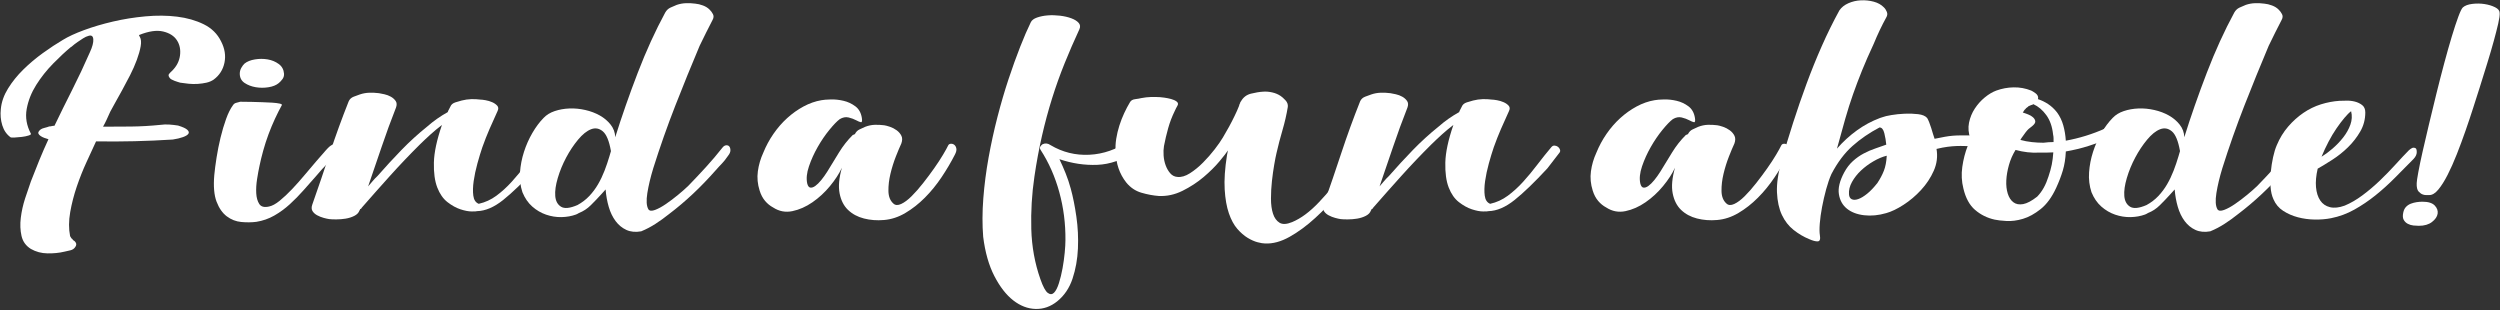 <?xml version="1.0" encoding="utf-8"?>
<!-- Generator: Adobe Illustrator 12.0.0, SVG Export Plug-In  -->
<!DOCTYPE svg PUBLIC "-//W3C//DTD SVG 1.1//EN" "http://www.w3.org/Graphics/SVG/1.1/DTD/svg11.dtd">
<svg  version="1.1" xmlns="http://www.w3.org/2000/svg" xmlns:xlink="http://www.w3.org/1999/xlink" xmlns:a="http://ns.adobe.com/AdobeSVGViewerExtensions/3.0/"
	 width="1362" height="169" viewBox="-0.313 -0.148 1362 169" enable-background="new -0.313 -0.148 1362 169" xml:space="preserve"
	>
<rect x="-0.313" y="-0.148" width="1362" height="169" fill="#333333" stroke="none"/>
<defs>
</defs>
<g>
	<g>
		<path fill="#FFFFFF" d="M120.145,22.415c2.008,3.885,2.619,7.742,1.834,11.572s-2.75,6.91-5.895,9.24
			c-1.137,0.777-2.445,1.334-3.93,1.666s-3.057,0.555-4.717,0.666s-3.318,0.084-4.979-0.084c-1.66-0.166-3.188-0.361-4.584-0.584
			c-0.35-0.109-0.809-0.248-1.375-0.416c-0.568-0.166-1.137-0.359-1.703-0.582c-0.568-0.223-1.115-0.473-1.639-0.75
			s-0.916-0.637-1.178-1.082c-0.525-0.777-0.592-1.414-0.197-1.914c0.393-0.5,0.895-1.027,1.508-1.582
			c2.531-2.441,4.016-5.244,4.453-8.408c0.436-3.164-0.111-5.938-1.639-8.324s-4.039-3.996-7.531-4.828
			c-3.494-0.832-7.861-0.195-13.1,1.914c0,0.332,0.043,0.527,0.131,0.582c0.086,0.057,0.174,0.195,0.262,0.416
			c0.699,1.223,0.852,2.943,0.459,5.162c-0.395,2.221-1.094,4.691-2.098,7.41s-2.227,5.494-3.668,8.324
			c-1.441,2.832-2.881,5.551-4.322,8.158c-1.441,2.609-2.752,4.967-3.93,7.076c-1.18,2.109-2.031,3.664-2.555,4.662
			c-0.699,1.555-1.354,2.996-1.965,4.328s-1.266,2.609-1.965,3.83c5.064,0,10.174-0.027,15.326-0.082s10.48-0.361,15.982-0.918
			c1.57-0.223,3.164-0.277,4.781-0.166c1.615,0.111,3.209,0.291,4.781,0.541c2.533,0.773,4.215,1.547,5.045,2.32
			c0.828,0.773,1.025,1.492,0.588,2.156s-1.42,1.271-2.947,1.822c-1.527,0.553-3.383,0.994-5.566,1.326
			c-13.887,0.889-27.816,1.223-41.789,1c-1.484,3.219-3.211,6.965-5.176,11.238s-3.734,8.715-5.305,13.32
			c-1.572,4.607-2.773,9.27-3.604,13.986c-0.83,4.719-0.852,9.074-0.064,13.07c0.174,0.223,0.326,0.473,0.457,0.75
			s0.328,0.527,0.592,0.748c0-0.109,0.131,0.002,0.393,0.334c0,0.223,0.043,0.332,0.131,0.332c0.699,0.334,1.223,0.832,1.572,1.5
			c0.348,0.664,0.262,1.385-0.262,2.162c-0.613,1-1.529,1.639-2.752,1.916s-2.314,0.525-3.275,0.748
			c-2.795,0.666-5.852,0.971-9.17,0.918c-3.318-0.057-6.332-0.861-9.039-2.416c-2.707-1.666-4.41-4.025-5.109-7.076
			s-0.83-6.354-0.393-9.906c0.438-3.551,1.223-7.076,2.359-10.572c1.135-3.496,2.182-6.578,3.143-9.242
			c1.484-3.883,3.014-7.74,4.586-11.57c1.57-3.828,3.23-7.631,4.979-11.406c-0.787-0.221-1.551-0.469-2.293-0.746
			c-0.742-0.275-1.398-0.607-1.965-0.994c-0.568-0.387-0.961-0.801-1.18-1.242s-0.109-0.938,0.328-1.492
			c0.523-0.771,1.439-1.322,2.75-1.654c1.309-0.332,2.227-0.607,2.752-0.83c0.436,0,0.895-0.063,1.375-0.188
			s0.982-0.188,1.506-0.188c3.145-6.547,6.375-13.096,9.693-19.646c3.318-6.549,6.506-13.32,9.564-20.313
			c1.396-2.996,2.029-5.383,1.898-7.16c-0.131-1.775-1.025-2.387-2.684-1.832c-0.875,0.223-1.836,0.668-2.883,1.334
			c-1.049,0.666-2.053,1.332-3.014,1.996c-1.137,0.777-2.271,1.666-3.406,2.664h-0.131c-2.969,2.443-6.223,5.469-9.76,9.076
			s-6.615,7.492-9.234,11.654c-2.621,4.162-4.346,8.52-5.176,13.07s-0.066,9.047,2.293,13.486c0.174,0.332-0.264,0.666-1.311,0.998
			c-1.047,0.334-2.27,0.584-3.668,0.75c-1.398,0.168-2.707,0.279-3.93,0.334s-1.922,0.027-2.096-0.084
			c-2.184-1.555-3.711-3.746-4.584-6.576s-1.135-5.799-0.787-8.908c0.352-3.773,1.66-7.492,3.93-11.156
			c2.27-3.662,5.043-7.104,8.318-10.322s6.834-6.217,10.678-8.992c3.842-2.773,7.467-5.16,10.873-7.158
			c2.881-1.775,6.723-3.551,11.527-5.328c4.803-1.775,10.064-3.33,15.785-4.662s11.615-2.275,17.686-2.83s11.813-0.5,17.227,0.166
			s10.262,2.053,14.541,4.162S118.137,18.309,120.145,22.415z"/>
		<path fill="#FFFFFF" d="M116.43,95.237c0.262-2.773,0.678-5.965,1.244-9.572c0.568-3.607,1.289-7.215,2.162-10.822
			s1.877-6.992,3.014-10.156c1.135-3.164,2.4-5.689,3.799-7.578c0.436-0.664,1.025-1.08,1.768-1.248
			c0.742-0.166,1.463-0.359,2.162-0.582c2.445,0,4.541,0.029,6.287,0.084s3.625,0.111,5.633,0.166s3.842,0.139,5.502,0.25
			s2.992,0.277,3.996,0.5s1.42,0.498,1.246,0.83c-1.225,2.221-2.471,4.691-3.736,7.41c-1.266,2.721-2.445,5.551-3.535,8.492
			c-1.092,2.941-2.053,5.912-2.883,8.908s-1.506,5.771-2.029,8.324c-0.438,1.998-0.875,4.385-1.311,7.16
			c-0.438,2.775-0.59,5.355-0.459,7.742s0.678,4.328,1.639,5.826c0.961,1.5,2.707,1.971,5.24,1.416
			c1.746-0.332,3.711-1.387,5.895-3.164c2.184-1.775,4.432-3.885,6.746-6.326c2.313-2.441,4.605-5.023,6.877-7.742
			c2.27-2.719,4.41-5.244,6.42-7.576c2.008-2.33,3.756-4.328,5.24-5.994c1.484-1.664,2.619-2.607,3.406-2.83
			c0.609-0.555,1.33-0.834,2.16-0.834c0.828,0,1.527,0.195,2.096,0.584c0.566,0.389,0.873,0.943,0.918,1.664
			c0.043,0.723-0.414,1.527-1.375,2.414c-2.271,2.221-4.412,4.33-6.42,6.328s-3.93,4.107-5.764,6.326
			c-2.359,2.664-4.76,5.385-7.205,8.16s-4.979,5.355-7.598,7.742c-2.621,2.387-5.438,4.439-8.449,6.16
			c-3.014,1.721-6.268,2.857-9.76,3.412c-2.621,0.334-5.371,0.361-8.254,0.084s-5.502-1.303-7.859-3.08
			c-2.359-1.775-4.213-4.439-5.568-7.992C116.323,106.172,115.907,101.342,116.43,95.237z M154.42,39.959
			c0.086,1.109-0.197,2.109-0.852,2.996c-0.656,0.889-1.332,1.611-2.029,2.166c-1.313,1.109-3.146,1.859-5.504,2.248
			s-4.693,0.389-7.008,0s-4.346-1.166-6.092-2.332c-1.746-1.164-2.619-2.857-2.619-5.078c0-1.109,0.283-2.164,0.852-3.164
			c0.566-0.998,1.156-1.775,1.768-2.33c1.396-1.109,3.273-1.859,5.633-2.248c2.357-0.389,4.672-0.389,6.943,0
			c2.27,0.389,4.279,1.221,6.025,2.498S154.245,37.741,154.42,39.959z"/>
		<path fill="#FFFFFF" d="M273.803,108.807c-4.936,3.941-9.674,5.967-14.213,6.076c-0.176,0.113-1.137,0.168-2.883,0.168
			s-3.799-0.389-6.156-1.166c-2.359-0.777-4.717-2.08-7.074-3.912c-2.359-1.832-4.215-4.496-5.568-7.992s-1.965-8.02-1.834-13.57
			c0.131-5.549,1.594-12.375,4.389-20.479c-2.184,1.664-4.258,3.385-6.223,5.16c-1.965,1.777-3.908,3.607-5.828,5.494
			c-5.59,5.551-10.984,11.213-16.18,16.984c-5.197,5.773-10.416,11.656-15.654,17.648c0,0.334-0.219,0.5-0.654,0.5
			c-0.088,0.332-0.219,0.609-0.395,0.832c-0.438,1.223-1.375,2.193-2.816,2.914c-1.441,0.723-3.012,1.221-4.715,1.498
			s-3.406,0.416-5.109,0.416s-2.99-0.055-3.865-0.166c-0.785-0.109-1.789-0.332-3.012-0.666c-1.223-0.332-2.4-0.805-3.537-1.416
			c-1.135-0.609-1.986-1.387-2.555-2.33c-0.566-0.943-0.59-2.137-0.066-3.58c3.32-9.434,6.529-18.842,9.629-28.221
			s6.484-18.676,10.152-27.891c0.523-1.219,1.441-2.08,2.752-2.58c1.309-0.5,2.445-0.916,3.406-1.248
			c1.658-0.555,3.361-0.861,5.107-0.916s3.494,0.027,5.24,0.25c0.699,0.111,1.682,0.305,2.947,0.582s2.445,0.723,3.537,1.332
			c1.092,0.611,1.965,1.389,2.621,2.332c0.654,0.943,0.719,2.137,0.195,3.578c-2.795,7.105-5.393,14.209-7.795,21.313
			c-2.402,7.105-4.869,14.32-7.4,21.645c0.785-0.887,1.594-1.83,2.424-2.83c0.828-0.998,1.725-1.941,2.686-2.83
			c4.277-4.883,8.623-9.602,13.033-14.152s9.105-8.824,14.084-12.82c3.406-2.996,7.117-5.605,11.135-7.826
			c0.174-0.555,0.414-1.08,0.721-1.58c0.305-0.5,0.545-0.971,0.721-1.416c0.436-1.109,1.352-1.887,2.75-2.332
			c1.396-0.443,2.531-0.775,3.406-0.998c1.746-0.443,3.471-0.693,5.174-0.75c1.703-0.055,3.385,0.027,5.045,0.25
			c0.609,0,1.549,0.111,2.814,0.334s2.467,0.582,3.604,1.082c1.135,0.5,2.051,1.137,2.75,1.914s0.742,1.777,0.133,2.996
			c-1.484,3.221-2.926,6.439-4.324,9.658s-2.707,6.549-3.93,9.99c-0.873,2.553-1.768,5.494-2.686,8.824s-1.594,6.521-2.031,9.574
			s-0.502,5.717-0.195,7.992c0.305,2.275,1.287,3.746,2.947,4.41c3.492-0.775,6.703-2.246,9.629-4.41s5.697-4.689,8.318-7.576
			c2.619-2.887,5.174-5.967,7.662-9.24s5.043-6.465,7.664-9.574c0.523-0.666,1.135-0.971,1.834-0.916s1.311,0.277,1.834,0.666
			s0.895,0.916,1.113,1.582s0.066,1.275-0.457,1.83l-6.42,8.326C284.698,99.124,278.737,104.868,273.803,108.807z"/>
		<path fill="#FFFFFF" d="M393.298,80.252c0.609-0.777,1.287-1.193,2.029-1.248s1.311,0.166,1.703,0.666s0.59,1.193,0.59,2.08
			c0,0.889-0.393,1.832-1.178,2.83c-0.787,1.111-1.42,1.973-1.9,2.582c-0.48,0.611-0.961,1.166-1.441,1.666s-0.982,1.025-1.506,1.58
			s-1.223,1.332-2.096,2.33c-4.02,4.553-8.123,8.799-12.314,12.738c-4.191,3.941-8.559,7.631-13.1,11.072
			c-2.359,1.887-4.783,3.635-7.271,5.244s-5.086,2.971-7.793,4.08c-3.059,0.555-5.744,0.305-8.059-0.75s-4.279-2.664-5.895-4.828
			s-2.859-4.744-3.732-7.742c-0.875-2.996-1.441-6.16-1.703-9.49l-2.096,2.33c-2.01,2.221-3.996,4.303-5.961,6.244
			c-1.965,1.943-4.127,3.359-6.484,4.246l-0.523,0.332l-1.049,0.5c-2.445,0.889-5.088,1.361-7.926,1.416
			c-2.84,0.055-5.635-0.389-8.385-1.332s-5.262-2.414-7.531-4.412c-2.271-1.998-4.061-4.607-5.371-7.826
			c-1.135-3.441-1.572-7.049-1.311-10.822s0.982-7.49,2.16-11.154c1.18-3.664,2.707-7.105,4.586-10.324s3.908-5.938,6.092-8.158
			c1.572-1.664,3.604-2.914,6.092-3.746s5.152-1.305,7.99-1.416c2.838-0.109,5.721,0.168,8.646,0.834s5.566,1.664,7.926,2.996
			c2.357,1.332,4.322,2.998,5.895,4.996s2.402,4.273,2.49,6.824c3.58-11.432,7.662-23.113,12.248-35.047
			c4.584-11.932,9.584-22.893,15-32.885c0.697-1.219,1.635-2.107,2.814-2.662s2.336-1.055,3.473-1.5
			c1.66-0.555,3.34-0.859,5.043-0.914s3.385,0.027,5.045,0.248c1.309,0.111,2.707,0.445,4.191,1s2.707,1.332,3.668,2.33
			c0.699,0.668,1.287,1.473,1.768,2.416s0.414,1.969-0.195,3.078c-1.223,2.332-2.424,4.689-3.604,7.076s-2.336,4.746-3.471,7.076
			c-4.455,10.547-8.865,21.396-13.232,32.553s-8.383,22.561-12.051,34.215c-1.484,4.885-2.555,9.381-3.209,13.486
			c-0.656,4.107-0.459,7.049,0.59,8.824c0.609,0.889,1.811,1,3.602,0.334c1.789-0.666,3.777-1.748,5.961-3.248
			c2.184-1.498,4.389-3.162,6.615-4.994s4.082-3.469,5.568-4.912c3.23-3.33,6.418-6.715,9.563-10.156S390.415,83.917,393.298,80.252
			z M332.513,82.25v-0.166c-0.961-5.439-2.424-8.992-4.389-10.656s-4.105-2.053-6.418-1.166c-2.314,0.889-4.672,2.775-7.074,5.662
			s-4.563,6.133-6.484,9.74s-3.449,7.326-4.584,11.154c-1.137,3.83-1.596,7.105-1.377,9.824s1.266,4.662,3.145,5.826
			c1.877,1.166,4.867,0.861,8.973-0.916c2.445-1.33,4.584-2.967,6.42-4.91c1.834-1.941,3.428-4.078,4.781-6.41
			s2.533-4.801,3.537-7.41c1.004-2.607,1.898-5.244,2.686-7.908L332.513,82.25z"/>
		<path fill="#FFFFFF" d="M516.253,79.086c0.262-0.555,0.742-0.859,1.441-0.914s1.332,0.139,1.9,0.582
			c0.566,0.445,0.938,1.111,1.113,1.998c0.174,0.889-0.088,1.998-0.787,3.33c-2.096,4.107-4.52,8.215-7.27,12.32
			c-2.752,4.107-5.787,7.826-9.105,11.156s-6.855,6.105-10.611,8.324c-3.756,2.221-7.643,3.498-11.658,3.83
			c-3.844,0.332-7.49,0.055-10.939-0.834c-3.449-0.887-6.332-2.441-8.646-4.662c-2.314-2.219-3.842-5.217-4.584-8.99
			s-0.328-8.436,1.246-13.986c-1.486,3.219-3.648,6.549-6.486,9.99s-6.025,6.385-9.563,8.826s-7.184,4.051-10.938,4.828
			c-3.756,0.777-7.25,0.109-10.48-2c-1.66-0.887-3.123-2.08-4.389-3.578s-2.248-3.357-2.947-5.578
			c-1.135-3.551-1.463-7.076-0.982-10.572s1.463-6.855,2.947-10.074c1.484-3.662,3.34-7.104,5.566-10.322s4.717-6.076,7.467-8.574
			s5.721-4.607,8.908-6.328c3.188-1.719,6.441-2.857,9.76-3.414c1.135-0.221,2.838-0.359,5.109-0.414
			c2.27-0.055,4.584,0.193,6.943,0.748c2.357,0.555,4.496,1.555,6.418,2.998s3.102,3.553,3.539,6.326
			c0.262,1.666,0.086,2.443-0.525,2.332s-1.484-0.473-2.619-1.084c-1.137-0.609-2.49-1.109-4.063-1.498
			c-1.572-0.387-3.188-0.082-4.846,0.916c-1.484,1.109-3.363,3.053-5.633,5.828c-2.271,2.775-4.389,5.883-6.354,9.324
			s-3.559,6.965-4.781,10.572s-1.529,6.742-0.918,9.406c0.348,1.332,0.916,2.055,1.703,2.166c0.785,0.111,1.682-0.193,2.686-0.916
			s2.072-1.777,3.209-3.164c1.135-1.387,2.227-2.914,3.275-4.58c2.096-3.439,4.234-6.936,6.418-10.488
			c2.184-3.551,4.672-6.715,7.469-9.49c0.262-0.111,0.654-0.277,1.178-0.5c0.611-1.221,1.463-2.08,2.555-2.58
			s2.119-0.971,3.08-1.416c1.746-0.664,3.471-1.025,5.174-1.082c1.703-0.055,3.428,0.027,5.174,0.25
			c0.785,0.111,1.834,0.389,3.145,0.832c1.309,0.445,2.531,1.084,3.668,1.916c1.135,0.832,1.986,1.832,2.555,2.996
			c0.566,1.166,0.545,2.582-0.066,4.246c-0.785,1.664-1.768,3.996-2.947,6.992c-1.18,2.998-2.162,6.135-2.947,9.408
			c-0.787,3.273-1.158,6.41-1.113,9.406c0.043,2.998,0.939,5.273,2.686,6.826c1.047,1,2.467,1.082,4.258,0.25
			c1.789-0.832,3.689-2.246,5.697-4.244s4.082-4.357,6.223-7.076s4.148-5.412,6.027-8.076c1.877-2.664,3.492-5.133,4.846-7.408
			S515.73,80.198,516.253,79.086z"/>
		<path fill="#FFFFFF" d="M614.848,76.588c1.135-0.664,2.117-0.887,2.947-0.664c0.828,0.223,1.418,0.693,1.768,1.414
			c0.35,0.723,0.416,1.582,0.197,2.582s-0.852,1.887-1.898,2.662c-6.727,4.441-13.516,6.799-20.371,7.076s-13.734-0.748-20.633-3.08
			c1.223,2.555,2.357,5.135,3.406,7.744c1.047,2.609,1.965,5.355,2.752,8.24c1.223,4.441,2.248,9.547,3.078,15.318
			c0.828,5.773,1.113,11.572,0.852,17.4c-0.262,5.826-1.244,11.293-2.947,16.4c-1.703,5.104-4.477,9.211-8.318,12.32
			c-3.582,2.885-7.512,4.271-11.791,4.162c-4.279-0.111-8.34-1.666-12.184-4.662c-3.844-2.998-7.271-7.41-10.283-13.236
			c-3.012-5.83-5.043-12.961-6.092-21.396c-0.523-6.547-0.5-13.512,0.066-20.895c0.568-7.381,1.529-14.818,2.881-22.311
			c1.355-7.492,2.969-14.875,4.848-22.145c1.877-7.27,3.885-14.125,6.025-20.563s4.258-12.322,6.354-17.65s4.018-9.768,5.766-13.32
			c0.523-1.109,1.658-1.969,3.404-2.58c1.746-0.609,3.689-0.998,5.83-1.166c2.141-0.166,4.367-0.111,6.682,0.166
			c2.313,0.277,4.365,0.75,6.156,1.416c1.789,0.666,3.121,1.498,3.996,2.498c0.873,1,1.004,2.164,0.393,3.496
			c-2.883,6.217-5.568,12.404-8.057,18.564s-4.76,12.516-6.813,19.064c-2.053,6.551-3.887,13.35-5.502,20.396
			c-1.615,7.049-2.99,14.457-4.125,22.227c-1.398,9.438-1.965,18.955-1.703,28.557c0.262,9.6,1.92,18.729,4.979,27.389
			c1.396,3.996,2.729,6.465,3.994,7.41c1.266,0.941,2.402,0.914,3.406-0.084c1.004-1.002,1.898-2.75,2.686-5.246
			c0.785-2.498,1.441-5.189,1.965-8.074c0.523-2.889,0.918-5.719,1.18-8.492c0.262-2.775,0.393-5.051,0.393-6.826
			c0.086-8.99-1.027-17.703-3.342-26.141c-2.314-8.436-5.697-16.094-10.15-22.977c-0.438-0.666-0.525-1.248-0.264-1.748
			s0.699-0.971,1.311-1.416c1.484-0.664,2.926-0.498,4.324,0.5c6.549,3.887,13.623,5.635,21.221,5.246
			S608.035,81.252,614.848,76.588z"/>
		<path fill="#FFFFFF" d="M736.651,87.084c1.223-1.887,2.379-3.689,3.471-5.41c1.09-1.721,2.117-3.248,3.078-4.58
			c0.262-0.443,0.654-0.582,1.178-0.416c0.523,0.168,1.027,0.527,1.508,1.082s0.828,1.193,1.047,1.916s0.152,1.305-0.195,1.748
			c-1.311,1.998-2.445,3.746-3.406,5.244c-0.961,1.5-2.008,3.025-3.143,4.578h0.131c-3.232,4.328-6.922,8.932-11.07,13.809
			c-4.148,4.879-8.494,9.396-13.035,13.553c-4.541,4.158-9.17,7.566-13.885,10.227c-4.717,2.66-9.215,3.879-13.494,3.658
			c-0.961,0-2.291-0.223-3.994-0.662c-1.703-0.443-3.516-1.244-5.438-2.406c-1.922-1.16-3.799-2.791-5.633-4.893
			s-3.361-4.92-4.584-8.459s-1.988-7.887-2.293-13.043c-0.307-5.156,0.107-11.342,1.244-18.557l0.523-2.664
			c-0.699,1.111-2.227,3.082-4.584,5.912c-2.359,2.83-5.24,5.688-8.646,8.574s-7.229,5.383-11.463,7.492
			c-4.236,2.109-8.58,3.053-13.033,2.83c-2.971-0.223-6.094-0.807-9.367-1.756c-3.275-0.949-6.049-2.818-8.318-5.607
			c-3.668-4.672-5.588-10.281-5.764-16.832c-0.176-2.219-0.066-4.551,0.326-6.992s0.961-4.828,1.703-7.16
			c0.742-2.33,1.615-4.578,2.619-6.742s2.074-4.191,3.211-6.078c0.523-0.887,1.461-1.414,2.816-1.582
			c1.354-0.166,2.467-0.359,3.34-0.582c1.746-0.332,3.449-0.527,5.109-0.582s3.363-0.027,5.109,0.082
			c0.262,0,1.004,0.084,2.227,0.25c1.223,0.168,2.467,0.418,3.732,0.75s2.293,0.805,3.08,1.414c0.785,0.611,0.916,1.361,0.393,2.248
			c-0.523,0.889-1.004,1.832-1.441,2.83c-1.484,2.998-2.686,6.135-3.602,9.408c-0.918,3.273-1.682,6.521-2.293,9.74
			c-0.262,1.555-0.328,3.275-0.197,5.162s0.502,3.664,1.113,5.328s1.441,3.107,2.49,4.328c1.047,1.221,2.357,1.887,3.93,1.998
			c2.096,0.223,4.367-0.443,6.813-1.998s4.824-3.496,7.139-5.828c2.314-2.33,4.432-4.744,6.354-7.242
			c1.922-2.496,3.406-4.633,4.455-6.41c1.135-1.887,2.248-3.83,3.34-5.828c1.09-1.996,2.117-3.994,3.078-5.994
			c0.438-0.887,0.852-1.775,1.244-2.664c0.393-0.887,0.764-1.775,1.115-2.664c0.174-0.777,0.393-1.332,0.654-1.664v-0.168
			c0-0.221,0.131-0.443,0.393-0.666c1.223-2.219,3.057-3.635,5.502-4.244s4.672-0.971,6.682-1.084
			c1.57-0.109,3.209,0.029,4.912,0.418s3.209,1.027,4.52,1.914c0.699,0.445,1.572,1.223,2.619,2.332s1.484,2.33,1.311,3.662
			c-0.699,4.219-1.658,8.408-2.881,12.57c-1.223,4.164-2.314,8.354-3.275,12.57c-0.35,1.445-0.764,3.555-1.244,6.328
			c-0.48,2.775-0.896,5.744-1.246,8.904s-0.523,6.348-0.523,9.563s0.371,5.959,1.113,8.23c0.742,2.273,1.92,3.908,3.537,4.906
			c1.615,0.998,3.908,0.887,6.877-0.334c4.803-1.994,9.693-5.625,14.672-10.891s9.781-11.059,14.41-17.383l0.133-0.166l3.799-5.494
			V87.084z"/>
		<path fill="#FFFFFF" d="M824.83,108.807c-4.936,3.941-9.674,5.967-14.213,6.076c-0.176,0.113-1.137,0.168-2.883,0.168
			s-3.799-0.389-6.156-1.166c-2.359-0.777-4.717-2.08-7.074-3.912c-2.359-1.832-4.215-4.496-5.568-7.992s-1.965-8.02-1.834-13.57
			c0.131-5.549,1.594-12.375,4.389-20.479c-2.184,1.664-4.258,3.385-6.223,5.16c-1.965,1.777-3.908,3.607-5.828,5.494
			c-5.59,5.551-10.984,11.213-16.18,16.984c-5.197,5.773-10.416,11.656-15.654,17.648c0,0.334-0.219,0.5-0.654,0.5
			c-0.088,0.332-0.219,0.609-0.395,0.832c-0.438,1.223-1.375,2.193-2.816,2.914c-1.441,0.723-3.012,1.221-4.715,1.498
			s-3.406,0.416-5.109,0.416s-2.99-0.055-3.865-0.166c-0.785-0.109-1.789-0.332-3.012-0.666c-1.223-0.332-2.4-0.805-3.537-1.416
			c-1.135-0.609-1.986-1.387-2.555-2.33c-0.566-0.943-0.59-2.137-0.066-3.58c3.32-9.434,6.529-18.842,9.629-28.221
			s6.484-18.676,10.152-27.891c0.523-1.219,1.441-2.08,2.752-2.58c1.309-0.5,2.445-0.916,3.406-1.248
			c1.658-0.555,3.361-0.861,5.107-0.916s3.494,0.027,5.24,0.25c0.699,0.111,1.682,0.305,2.947,0.582s2.445,0.723,3.537,1.332
			c1.092,0.611,1.965,1.389,2.621,2.332c0.654,0.943,0.719,2.137,0.195,3.578c-2.795,7.105-5.393,14.209-7.795,21.313
			c-2.402,7.105-4.869,14.32-7.4,21.645c0.785-0.887,1.594-1.83,2.424-2.83c0.828-0.998,1.725-1.941,2.686-2.83
			c4.277-4.883,8.623-9.602,13.033-14.152s9.105-8.824,14.084-12.82c3.406-2.996,7.117-5.605,11.135-7.826
			c0.174-0.555,0.414-1.08,0.721-1.58c0.305-0.5,0.545-0.971,0.721-1.416c0.436-1.109,1.352-1.887,2.75-2.332
			c1.396-0.443,2.531-0.775,3.406-0.998c1.746-0.443,3.471-0.693,5.174-0.75c1.703-0.055,3.385,0.027,5.045,0.25
			c0.609,0,1.549,0.111,2.814,0.334s2.467,0.582,3.604,1.082c1.135,0.5,2.051,1.137,2.75,1.914s0.742,1.777,0.133,2.996
			c-1.484,3.221-2.926,6.439-4.324,9.658s-2.707,6.549-3.93,9.99c-0.873,2.553-1.768,5.494-2.686,8.824s-1.594,6.521-2.031,9.574
			s-0.502,5.717-0.195,7.992c0.305,2.275,1.287,3.746,2.947,4.41c3.492-0.775,6.703-2.246,9.629-4.41s5.697-4.689,8.318-7.576
			c2.619-2.887,5.174-5.967,7.662-9.24s5.043-6.465,7.664-9.574c0.523-0.666,1.135-0.971,1.834-0.916s1.311,0.277,1.834,0.666
			s0.895,0.916,1.113,1.582s0.066,1.275-0.457,1.83l-6.42,8.326C835.724,99.124,829.763,104.868,824.83,108.807z"/>
		<path fill="#FFFFFF" d="M970.116,79.086c0.262-0.555,0.742-0.859,1.441-0.914s1.332,0.139,1.9,0.582
			c0.566,0.445,0.938,1.111,1.113,1.998c0.174,0.889-0.088,1.998-0.787,3.33c-2.096,4.107-4.52,8.215-7.27,12.32
			c-2.752,4.107-5.787,7.826-9.105,11.156s-6.855,6.105-10.611,8.324c-3.756,2.221-7.643,3.498-11.658,3.83
			c-3.844,0.332-7.49,0.055-10.939-0.834c-3.449-0.887-6.332-2.441-8.646-4.662c-2.314-2.219-3.842-5.217-4.584-8.99
			s-0.328-8.436,1.246-13.986c-1.486,3.219-3.648,6.549-6.486,9.99s-6.025,6.385-9.563,8.826s-7.184,4.051-10.938,4.828
			c-3.756,0.777-7.25,0.109-10.48-2c-1.66-0.887-3.123-2.08-4.389-3.578s-2.248-3.357-2.947-5.578
			c-1.135-3.551-1.463-7.076-0.982-10.572s1.463-6.855,2.947-10.074c1.484-3.662,3.34-7.104,5.566-10.322s4.717-6.076,7.467-8.574
			s5.721-4.607,8.908-6.328c3.188-1.719,6.441-2.857,9.76-3.414c1.135-0.221,2.838-0.359,5.109-0.414
			c2.27-0.055,4.584,0.193,6.943,0.748c2.357,0.555,4.496,1.555,6.418,2.998s3.102,3.553,3.539,6.326
			c0.262,1.666,0.086,2.443-0.525,2.332s-1.484-0.473-2.619-1.084c-1.137-0.609-2.49-1.109-4.063-1.498
			c-1.572-0.387-3.188-0.082-4.846,0.916c-1.484,1.109-3.363,3.053-5.633,5.828c-2.271,2.775-4.389,5.883-6.354,9.324
			s-3.559,6.965-4.781,10.572s-1.529,6.742-0.918,9.406c0.348,1.332,0.916,2.055,1.703,2.166c0.785,0.111,1.682-0.193,2.686-0.916
			s2.072-1.777,3.209-3.164c1.135-1.387,2.227-2.914,3.275-4.58c2.096-3.439,4.234-6.936,6.418-10.488
			c2.184-3.551,4.672-6.715,7.469-9.49c0.262-0.111,0.654-0.277,1.178-0.5c0.611-1.221,1.463-2.08,2.555-2.58
			s2.119-0.971,3.08-1.416c1.746-0.664,3.471-1.025,5.174-1.082c1.703-0.055,3.428,0.027,5.174,0.25
			c0.785,0.111,1.834,0.389,3.145,0.832c1.309,0.445,2.531,1.084,3.668,1.916c1.135,0.832,1.986,1.832,2.555,2.996
			c0.566,1.166,0.545,2.582-0.066,4.246c-0.785,1.664-1.768,3.996-2.947,6.992c-1.18,2.998-2.162,6.135-2.947,9.408
			c-0.787,3.273-1.158,6.41-1.113,9.406c0.043,2.998,0.939,5.273,2.686,6.826c1.047,1,2.467,1.082,4.258,0.25
			c1.789-0.832,3.689-2.246,5.697-4.244s4.082-4.357,6.223-7.076s4.148-5.412,6.027-8.076c1.877-2.664,3.492-5.133,4.846-7.408
			S969.592,80.198,970.116,79.086z"/>
		<path fill="#FFFFFF" d="M1072.779,73.618c1.572,0,2.664,0.309,3.275,0.924s0.895,1.287,0.852,2.014
			c-0.043,0.729-0.328,1.4-0.852,2.016s-1.092,0.922-1.703,0.922c-1.572,0-3.035-0.027-4.389-0.084
			c-1.354-0.055-2.795-0.055-4.322,0c-1.529,0.057-3.168,0.195-4.914,0.418s-3.756,0.609-6.025,1.164
			c0.699,4.107,0.197,8.076-1.506,11.904c-1.703,3.83-4.018,7.326-6.943,10.49s-6.113,5.855-9.563,8.074
			c-3.449,2.221-6.572,3.719-9.367,4.496c-4.191,1.223-8.209,1.611-12.051,1.166c-3.844-0.443-6.965-1.637-9.367-3.58
			c-2.402-1.941-3.865-4.578-4.389-7.908s0.438-7.271,2.883-11.822c1.309-2.441,2.881-4.496,4.715-6.16s3.799-3.053,5.895-4.162
			s4.213-2.025,6.354-2.748c2.141-0.721,4.127-1.416,5.961-2.088c-0.176-2.014-0.525-4.078-1.049-6.193
			c-0.523-2.113-1.396-3.172-2.619-3.172c-5.502,2.887-10.414,6.254-14.736,10.098c-4.324,3.846-8.145,8.932-11.463,15.258
			c-1.049,2.332-2.01,5.107-2.883,8.326s-1.615,6.438-2.227,9.656s-1.025,6.217-1.244,8.992s-0.197,4.939,0.066,6.492
			c0.348,2.109-0.045,3.193-1.18,3.248c-1.137,0.053-2.709-0.361-4.717-1.25c-2.969-1.221-5.785-2.885-8.449-4.994
			s-4.781-4.828-6.354-8.158c-1.57-3.33-2.465-7.41-2.686-12.238c-0.217-4.828,0.635-10.629,2.555-17.4
			c1.922-6.781,4.02-13.701,6.287-20.76c2.27-7.059,4.693-14.084,7.271-21.078c2.576-6.992,5.35-13.848,8.318-20.563
			s6.156-13.182,9.563-19.396c1.135-1.664,2.771-2.969,4.912-3.912s4.41-1.471,6.813-1.582s4.738,0.139,7.01,0.748
			c2.27,0.611,4.104,1.639,5.502,3.08c0.697,0.668,1.242,1.5,1.637,2.498c0.393,1,0.283,1.998-0.328,2.996
			c-1.223,2.221-2.402,4.523-3.537,6.91s-2.227,4.857-3.273,7.41c-2.533,5.439-4.674,10.324-6.42,14.652s-3.363,8.602-4.848,12.82
			s-2.904,8.686-4.258,13.402c-1.354,4.719-2.859,10.145-4.518,16.281c3.316-3.797,6.941-7.113,10.871-9.947
			s8.123-5.084,12.578-6.75c0.174-0.109,0.348-0.166,0.523-0.166c0.174,0,0.348-0.055,0.523-0.168c0.174,0,0.348-0.055,0.523-0.166
			c0.785-0.332,2.314-0.693,4.586-1.082c2.27-0.387,4.693-0.637,7.27-0.748s5.021-0.029,7.336,0.248s3.953,0.973,4.914,2.082
			c0.348,0.555,0.719,1.332,1.113,2.332c0.393,1,0.764,2.053,1.113,3.162c0.348,1.109,0.676,2.193,0.982,3.25
			c0.305,1.059,0.59,1.922,0.852,2.592c2.184-0.445,4.039-0.809,5.566-1.09c1.527-0.279,2.99-0.475,4.389-0.588
			c1.398-0.111,2.795-0.168,4.193-0.168C1069.199,73.618,1070.857,73.618,1072.779,73.618z M1027.322,84.749
			c-2.184,0.555-4.52,1.555-7.008,2.996c-2.488,1.443-4.738,3.109-6.746,4.996c-2.01,1.887-3.648,3.969-4.914,6.244
			s-1.813,4.523-1.637,6.742c0.086,1.332,0.588,2.221,1.506,2.664c0.918,0.445,2.096,0.418,3.537-0.082s3.057-1.471,4.848-2.914
			c1.789-1.443,3.646-3.387,5.568-5.828c1.484-2.219,2.662-4.439,3.535-6.66c0.873-2.219,1.398-4.939,1.574-8.158H1027.322z"/>
		<path fill="#FFFFFF" d="M1146.625,69.833c1.396-0.555,2.488-0.664,3.275-0.332c0.785,0.332,1.311,0.832,1.572,1.498
			s0.238,1.359-0.066,2.082s-0.852,1.248-1.637,1.58c-4.281,1.895-8.342,3.455-12.184,4.686c-3.844,1.23-7.992,2.238-12.445,3.021
			v0.166c-0.176,3.775-0.721,7.189-1.637,10.24c-0.918,3.053-2.119,6.188-3.604,9.406c-2.357,5.107-5.174,8.965-8.449,11.572
			c-3.275,2.609-6.506,4.385-9.693,5.328c-3.188,0.945-6.18,1.334-8.975,1.166c-2.795-0.166-4.934-0.416-6.418-0.75
			c-4.018-0.887-7.555-2.635-10.611-5.244c-3.057-2.607-5.195-6.52-6.418-11.738c-0.961-3.773-1.156-7.688-0.59-11.738
			c0.568-4.051,1.551-7.861,2.947-11.43c0.262-0.672,0.523-1.287,0.785-1.846s0.568-1.172,0.918-1.84
			c-0.176,0-0.262-0.111-0.262-0.334c-1.049-2.996-1.289-5.881-0.721-8.656c0.566-2.775,1.615-5.328,3.143-7.66
			c1.527-2.33,3.34-4.355,5.438-6.076c2.096-1.721,4.191-2.971,6.289-3.748c3.055-1.109,6.221-1.691,9.496-1.746
			c3.273-0.055,6.439,0.527,9.498,1.746c0.523,0.223,1.287,0.695,2.291,1.416c1.004,0.723,1.508,1.582,1.508,2.58
			c0,0.223-0.045,0.445-0.131,0.666c2.008,0.668,3.887,1.584,5.633,2.748c1.746,1.166,3.318,2.637,4.717,4.412
			c1.57,2.109,2.729,4.496,3.471,7.16s1.199,5.439,1.375,8.324c3.668-0.664,7.291-1.553,10.873-2.662
			C1139.594,72.721,1143.131,71.387,1146.625,69.833z M1115.709,95.979c0.785-2.33,1.375-4.467,1.768-6.41
			c0.393-1.941,0.678-4.176,0.854-6.701c-1.223,0.084-2.512,0.125-3.865,0.125c-1.355,0-2.643,0-3.865,0
			c-4.191,0.223-8.471-0.264-12.838-1.457c-1.572,2.525-2.773,5.258-3.602,8.199c-0.83,2.941-1.311,5.744-1.441,8.408
			c-0.133,2.664,0.129,5.051,0.785,7.16s1.682,3.691,3.08,4.746c1.396,1.055,3.164,1.387,5.305,0.998
			c2.139-0.387,4.693-1.746,7.664-4.078c1.396-1.443,2.598-3.08,3.602-4.912S1115.01,98.2,1115.709,95.979z M1118.2,73.081
			c-0.438-4.217-1.662-7.713-3.67-10.488s-4.365-4.773-7.072-5.994c-0.176,0.111-0.371,0.223-0.59,0.332
			c-0.219,0.111-0.416,0.166-0.59,0.166l-1.18,0.5h-0.131c-0.176,0.223-0.35,0.391-0.523,0.5c-0.35,0.223-0.656,0.443-0.918,0.666
			l-0.262,0.332c-0.262,0.334-0.438,0.5-0.523,0.5c-0.176,0.223-0.35,0.473-0.523,0.75c-0.176,0.277-0.35,0.584-0.525,0.916h0.395
			c0.609,0.223,1.439,0.527,2.488,0.916c1.047,0.389,1.943,0.916,2.686,1.582s1.156,1.387,1.244,2.164
			c0.086,0.777-0.48,1.664-1.703,2.664c-0.873,0.666-1.506,1.166-1.898,1.498c-0.395,0.332-0.939,0.943-1.639,1.83
			c-0.438,0.668-0.918,1.334-1.441,2s-1.004,1.387-1.439,2.164c2.008,0.555,4.08,0.951,6.221,1.186
			c2.141,0.236,4.258,0.354,6.355,0.354c0.959-0.125,1.896-0.219,2.814-0.281s1.813-0.094,2.688-0.094c0-0.664,0-1.33,0-1.996
			S1118.374,73.858,1118.2,73.081z"/>
		<path fill="#FFFFFF" d="M1248.123,80.252c0.609-0.777,1.287-1.193,2.029-1.248s1.311,0.166,1.703,0.666s0.59,1.193,0.59,2.08
			c0,0.889-0.393,1.832-1.178,2.83c-0.787,1.111-1.42,1.973-1.9,2.582c-0.48,0.611-0.961,1.166-1.441,1.666s-0.982,1.025-1.506,1.58
			s-1.223,1.332-2.096,2.33c-4.02,4.553-8.123,8.799-12.314,12.738c-4.191,3.941-8.559,7.631-13.1,11.072
			c-2.359,1.887-4.783,3.635-7.271,5.244s-5.086,2.971-7.793,4.08c-3.059,0.555-5.744,0.305-8.059-0.75s-4.279-2.664-5.895-4.828
			s-2.859-4.744-3.732-7.742c-0.875-2.996-1.441-6.16-1.703-9.49l-2.096,2.33c-2.01,2.221-3.996,4.303-5.961,6.244
			c-1.965,1.943-4.127,3.359-6.484,4.246l-0.523,0.332l-1.049,0.5c-2.445,0.889-5.088,1.361-7.926,1.416
			c-2.84,0.055-5.635-0.389-8.385-1.332s-5.262-2.414-7.531-4.412c-2.271-1.998-4.061-4.607-5.371-7.826
			c-1.135-3.441-1.572-7.049-1.311-10.822s0.982-7.49,2.16-11.154c1.18-3.664,2.707-7.105,4.586-10.324s3.908-5.938,6.092-8.158
			c1.572-1.664,3.604-2.914,6.092-3.746s5.152-1.305,7.99-1.416c2.838-0.109,5.721,0.168,8.646,0.834s5.566,1.664,7.926,2.996
			c2.357,1.332,4.322,2.998,5.895,4.996s2.402,4.273,2.49,6.824c3.58-11.432,7.662-23.113,12.248-35.047
			c4.584-11.932,9.584-22.893,15-32.885c0.697-1.219,1.635-2.107,2.814-2.662s2.336-1.055,3.473-1.5
			c1.66-0.555,3.34-0.859,5.043-0.914s3.385,0.027,5.045,0.248c1.309,0.111,2.707,0.445,4.191,1s2.707,1.332,3.668,2.33
			c0.699,0.668,1.287,1.473,1.768,2.416s0.414,1.969-0.195,3.078c-1.223,2.332-2.424,4.689-3.604,7.076s-2.336,4.746-3.471,7.076
			c-4.455,10.547-8.865,21.396-13.232,32.553s-8.383,22.561-12.051,34.215c-1.484,4.885-2.555,9.381-3.209,13.486
			c-0.656,4.107-0.459,7.049,0.59,8.824c0.609,0.889,1.811,1,3.602,0.334c1.789-0.666,3.777-1.748,5.961-3.248
			c2.184-1.498,4.389-3.162,6.615-4.994s4.082-3.469,5.568-4.912c3.23-3.33,6.418-6.715,9.563-10.156
			S1245.24,83.917,1248.123,80.252z M1187.337,82.25v-0.166c-0.961-5.439-2.424-8.992-4.389-10.656s-4.105-2.053-6.418-1.166
			c-2.314,0.889-4.672,2.775-7.074,5.662s-4.563,6.133-6.484,9.74s-3.449,7.326-4.584,11.154c-1.137,3.83-1.596,7.105-1.377,9.824
			s1.266,4.662,3.145,5.826c1.877,1.166,4.867,0.861,8.973-0.916c2.445-1.33,4.584-2.967,6.42-4.91
			c1.834-1.941,3.428-4.078,4.781-6.41s2.533-4.801,3.537-7.41c1.004-2.607,1.898-5.244,2.686-7.908L1187.337,82.25z"/>
		<path fill="#FFFFFF" d="M1315.678,80.584c0.438,0.223,0.656,0.945,0.656,2.166s-0.568,2.441-1.703,3.662
			c-3.406,3.441-6.813,6.883-10.219,10.324s-6.943,6.631-10.611,9.572s-7.49,5.523-11.463,7.742
			c-3.973,2.221-8.188,3.775-12.641,4.662c-2.795,0.555-5.787,0.805-8.975,0.75s-6.244-0.471-9.17-1.248s-5.588-1.941-7.99-3.496
			s-4.168-3.664-5.305-6.328c-0.873-1.887-1.396-4.162-1.572-6.826c-0.174-2.664-0.131-5.355,0.131-8.074s0.678-5.383,1.244-7.992
			c0.568-2.609,1.246-4.801,2.031-6.578c1.57-3.773,3.623-7.133,6.156-10.074c2.531-2.941,5.305-5.438,8.318-7.492
			c3.012-2.053,6.199-3.607,9.563-4.662s6.746-1.691,10.152-1.914c0.873,0,2.096-0.027,3.668-0.082s3.123,0.111,4.65,0.498
			c1.527,0.389,2.859,1.027,3.996,1.914c1.135,0.889,1.703,2.221,1.703,3.996c0,3.775-0.918,7.244-2.752,10.408
			s-4.061,6.021-6.68,8.574c-2.621,2.553-5.438,4.801-8.449,6.742c-3.014,1.943-5.699,3.58-8.057,4.912
			c-0.875,3.773-1.18,7.133-0.918,10.074s1.027,5.355,2.293,7.242s3.035,3.107,5.305,3.662s4.934,0.277,7.992-0.832
			c3.23-1.332,6.484-3.219,9.76-5.66c3.273-2.441,6.418-5.105,9.432-7.992c3.012-2.887,5.85-5.801,8.514-8.742
			s5.088-5.521,7.271-7.742c0.611-0.555,1.201-0.971,1.77-1.248C1314.346,80.225,1314.979,80.252,1315.678,80.584z M1280.571,60.438
			c-1.049,0.777-2.271,2-3.668,3.664c-1.398,1.666-2.84,3.58-4.324,5.744s-2.926,4.578-4.322,7.242
			c-1.398,2.664-2.664,5.385-3.799,8.158c1.834-1.109,3.82-2.578,5.961-4.41c2.139-1.832,4.082-3.857,5.828-6.078
			c1.746-2.219,3.057-4.551,3.93-6.992S1281.18,62.881,1280.571,60.438z"/>
		<path fill="#FFFFFF" d="M1308.971,115.723c0.262-1.328,0.764-2.379,1.506-3.154s1.617-1.357,2.621-1.746
			c1.004-0.387,2.051-0.664,3.143-0.83s2.162-0.25,3.211-0.25c3.145,0,5.371,0.693,6.682,2.078c1.309,1.385,1.832,2.879,1.57,4.484
			s-1.289,3.102-3.078,4.486c-1.791,1.385-4.17,2.076-7.139,2.076c-0.875,0-1.857-0.055-2.949-0.166
			c-1.092-0.109-2.117-0.414-3.078-0.914c-0.961-0.498-1.703-1.219-2.227-2.16S1308.622,117.385,1308.971,115.723z M1350.629,47.51
			c-0.961,2.998-2.098,6.551-3.406,10.656c-1.311,4.107-2.73,8.354-4.258,12.738s-3.121,8.686-4.781,12.902
			c-1.66,4.219-3.34,7.992-5.043,11.322s-3.385,5.994-5.045,7.992s-3.275,2.996-4.846,2.996c-0.699,0-1.355,0-1.967,0
			s-1.178-0.109-1.701-0.332c-0.699-0.223-1.443-0.75-2.229-1.582s-1.135-2.357-1.047-4.578c0-0.777,0.283-2.719,0.852-5.828
			c0.566-3.107,1.354-6.881,2.357-11.322c1.004-4.439,2.162-9.406,3.473-14.9c1.309-5.494,2.662-11.072,4.061-16.734
			c1.396-5.66,2.816-11.184,4.258-16.566s2.816-10.24,4.127-14.568c1.309-4.328,2.488-7.908,3.537-10.74
			c1.047-2.83,1.877-4.523,2.488-5.078c1.135-0.998,2.838-1.637,5.109-1.914c2.27-0.277,4.496-0.248,6.68,0.084
			s4.104,0.916,5.764,1.748s2.49,1.859,2.49,3.078c0.086,1.223-0.176,3.164-0.787,5.828s-1.42,5.828-2.424,9.49
			c-1.004,3.664-2.184,7.688-3.537,12.072S1352.026,43.071,1350.629,47.51z"/>
	</g>
</g>
</svg>
